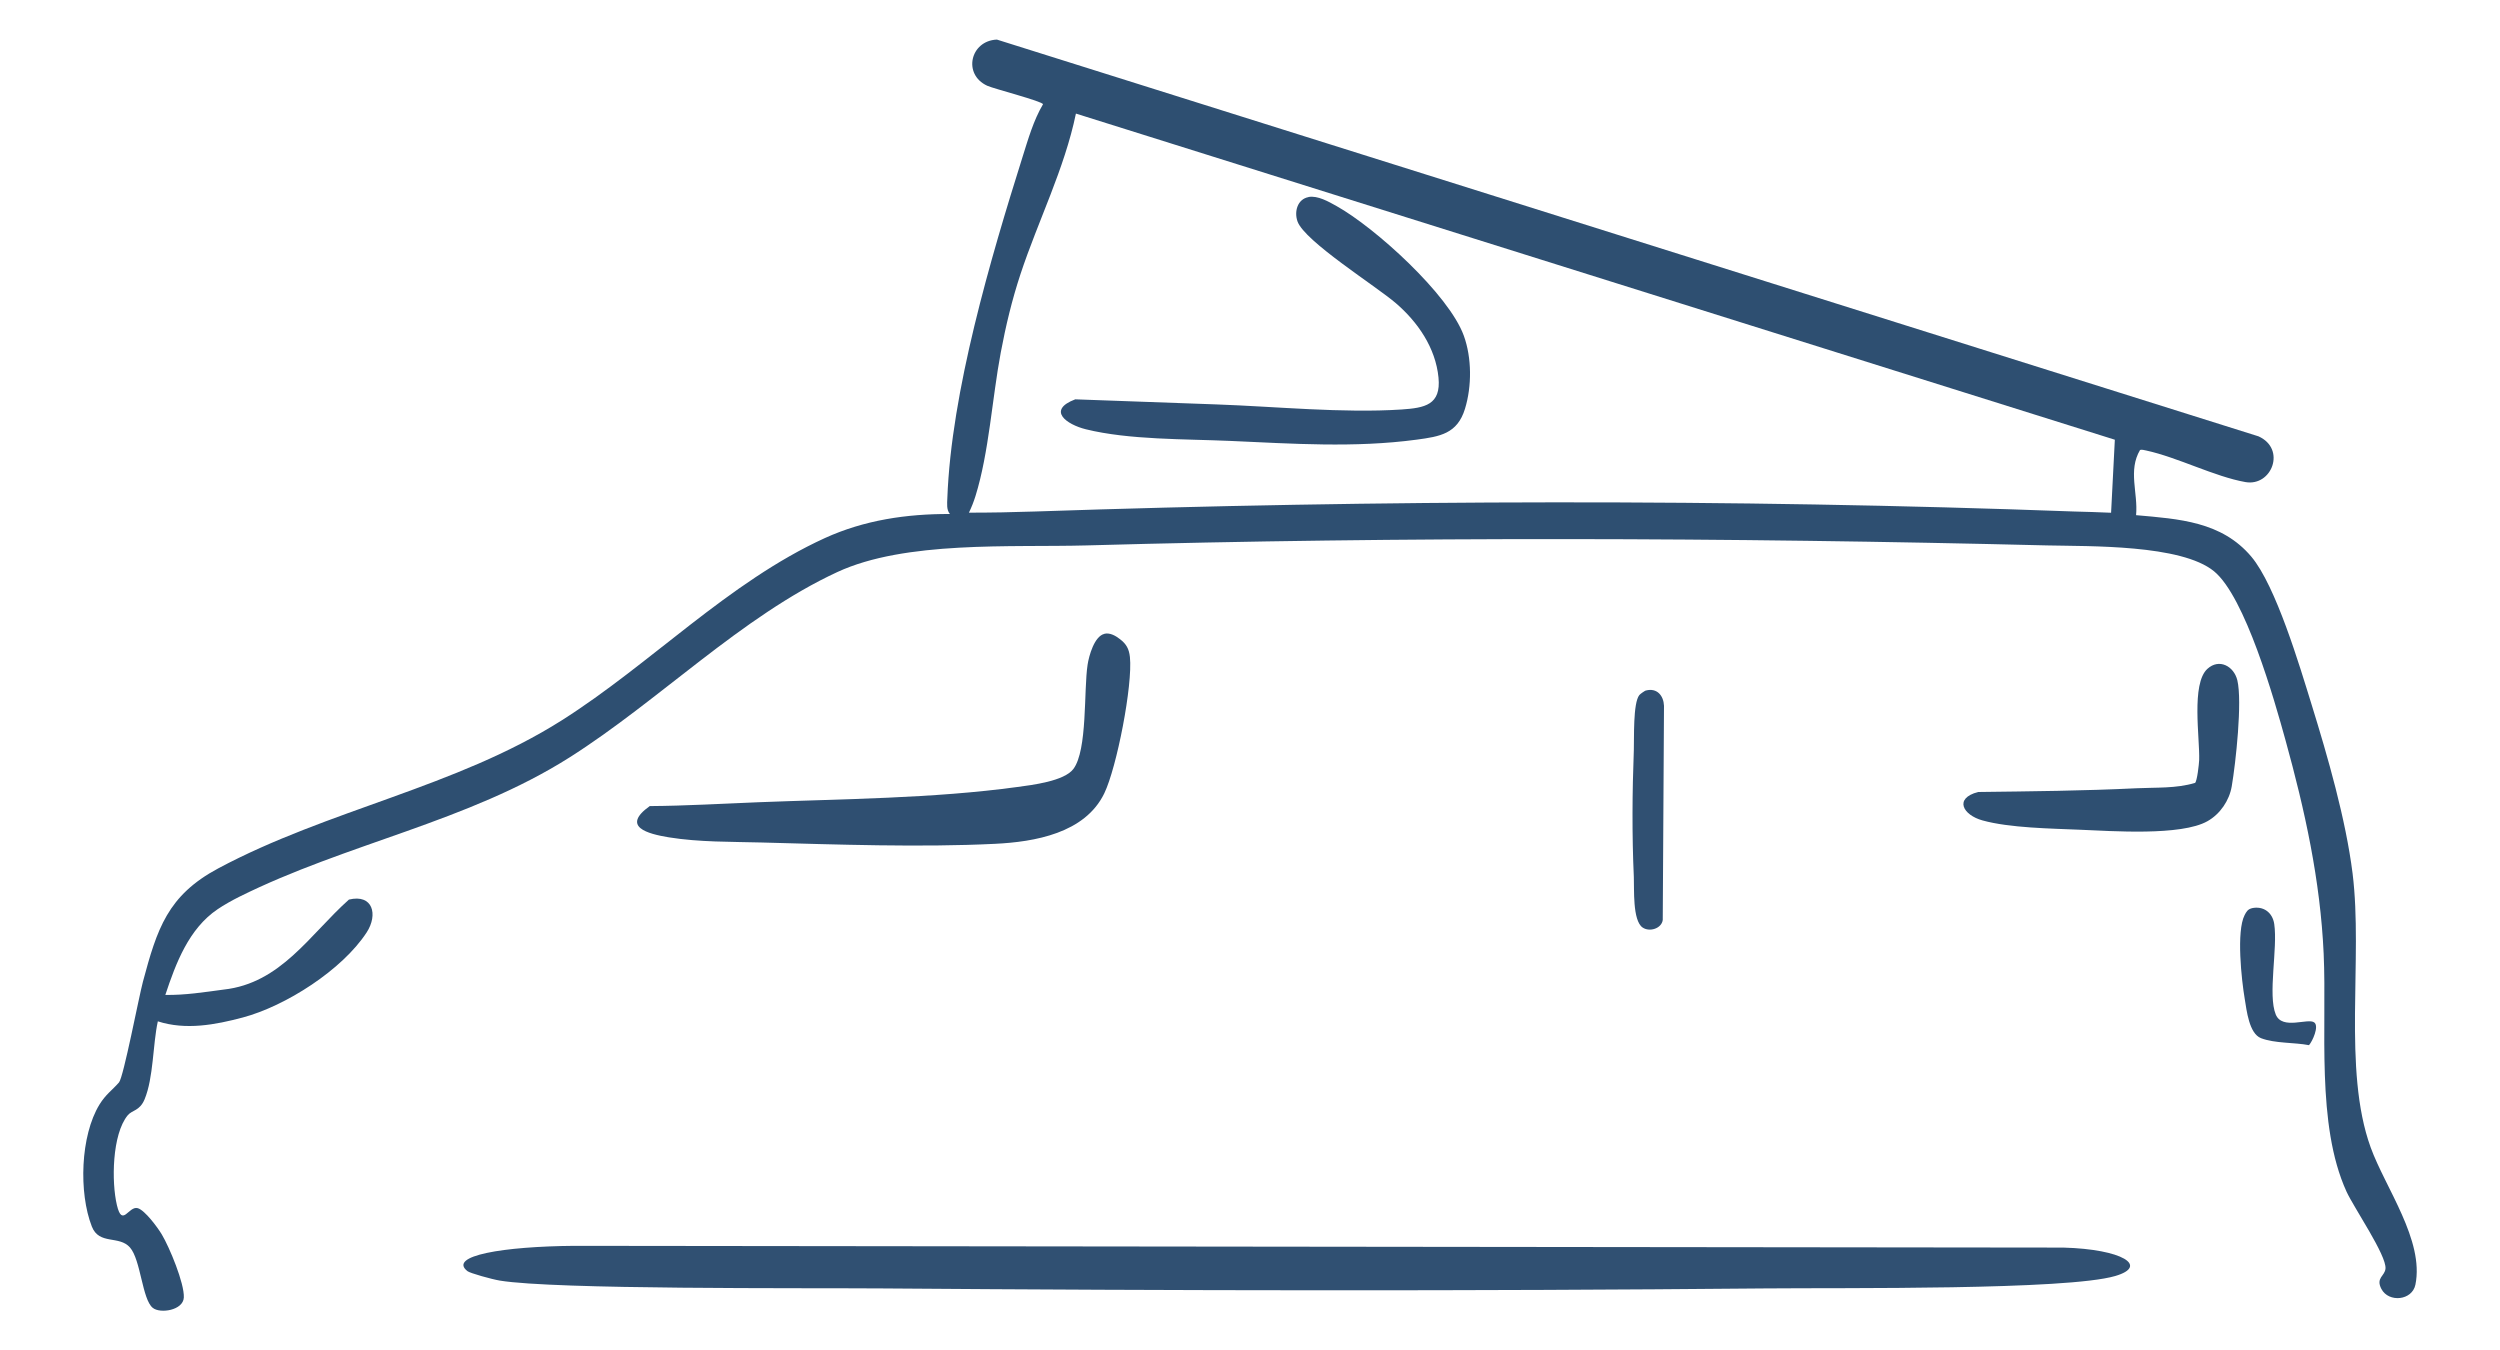 <?xml version="1.0" encoding="UTF-8"?>
<svg id="Layer_1" data-name="Layer 1" xmlns="http://www.w3.org/2000/svg" viewBox="0 0 300 162">
  <defs>
    <style>
      .cls-1 {
        fill: #2f4f71;
      }

      .cls-2 {
        fill: #2e4f71;
      }

      .cls-3 {
        fill: #305072;
      }

      .cls-4 {
        fill: #2f4f72;
      }
    </style>
  </defs>
  <g>
    <path class="cls-2" d="M256.81,53.99c-1.47,2.48-.23,5.15-.48,7.83,5.17.46,10.27.76,13.83,4.98,2.94,3.49,5.8,13.12,7.22,17.71,1.95,6.3,4.11,13.78,4.93,20.3,1.27,10.23-1.22,23.53,2.17,32.88,1.76,4.85,6.45,11.16,5.37,16.47-.39,1.91-3.2,2.18-4.08.52-.71-1.35.42-1.55.49-2.45.14-1.58-3.79-7.3-4.68-9.24-3.67-8.06-2.34-19.7-2.74-28.54s-2.26-17.23-4.58-25.63c-1.34-4.86-4.84-17.21-8.58-20.27-3.95-3.23-14.95-2.98-20.02-3.1-38.39-.95-76.89-1.07-115.29,0-9.06.25-21.72-.59-29.9,3.2-11.52,5.34-21.37,15.43-32.14,22.25-12.2,7.73-26.77,10.31-39.63,16.72-.8.4-1.86.99-2.59,1.49-3.45,2.33-5.01,6.47-6.27,10.28,2.35.04,4.67-.33,6.99-.64,6.87-.75,10.34-6.6,15.04-10.8,2.88-.7,3.52,1.8,2.13,3.94-2.93,4.5-9.73,8.84-14.87,10.21-3.3.88-6.85,1.54-10.19.46-.61,2.79-.51,6.76-1.59,9.36-.59,1.41-1.49,1.27-2.02,1.91-1.89,2.29-1.96,8.03-1.3,10.79.65,2.73,1.4.05,2.5.36.86.24,2.42,2.36,2.89,3.16.91,1.52,2.72,5.86,2.64,7.56-.07,1.54-2.84,1.97-3.73,1.24-1.27-1.02-1.43-5.75-2.73-7.24s-3.7-.27-4.58-2.52c-1.58-4.04-1.38-10.89.92-14.64.76-1.23,1.5-1.69,2.34-2.65.54-.61,2.39-10.29,2.87-12.08,1.7-6.35,2.96-10.36,9.05-13.61,13.21-7.06,28.46-9.7,41.18-17.74,10.7-6.77,20-16.59,31.6-21.89,4.74-2.16,9.81-2.91,15.01-2.89-.43-.51-.33-1.25-.31-1.89.47-12.79,5.18-28.73,9.03-40.97.68-2.15,1.3-4.35,2.45-6.31-.03-.35-5.88-1.85-6.69-2.22-2.97-1.36-2.04-5.41,1.16-5.54l151.39,47.61c3.36,1.52,1.59,6.04-1.56,5.49-3.7-.65-8.14-2.97-11.92-3.79-.2-.04-.57-.15-.74-.05ZM253.76,52.76L129.11,13.63c-1.38,6.66-4.52,12.82-6.65,19.26-1.03,3.13-1.76,6.18-2.37,9.42-1.03,5.48-1.41,11.99-3.03,17.21-.22.7-.47,1.34-.79,2,2.65,0,5.29-.05,7.94-.14,41.41-1.4,83.26-1.53,124.66,0,1.49.05,2.97.07,4.46.15l.45-8.76Z"/>
    <path class="cls-1" d="M132.54,76.05c.66-.15,1.35.25,1.86.65.77.59,1.08,1.17,1.19,2.14.35,3.37-1.58,13.27-3.08,16.37-2.32,4.78-8.35,5.82-13.14,6.05-8.94.44-18.98.08-27.95-.16-3.69-.1-7.5-.03-11.16-.62-2.55-.42-5.76-1.27-2.29-3.75,4.33-.03,8.67-.29,12.99-.46,10.18-.4,21.03-.45,31.11-1.83,1.79-.24,5.64-.7,6.74-2.17,1.7-2.27,1.23-9.45,1.7-12.5.16-1.06.81-3.44,2.03-3.71Z"/>
    <path class="cls-2" d="M263.4,93.96c.26-.22.48-2.28.5-2.75.09-2.62-.98-9.16.99-10.95,1.42-1.29,3.18-.31,3.59,1.37.61,2.56-.19,9.9-.67,12.72-.29,1.72-1.4,3.34-2.91,4.19-3.17,1.8-11.52,1.18-15.28,1.03-3.45-.15-8.45-.21-11.72-1.12-2.35-.65-3.46-2.64-.53-3.41,6.35-.08,12.72-.14,19.04-.45,2.33-.11,4.72.04,6.99-.64Z"/>
    <path class="cls-3" d="M197.52,82.86c1.32-.34,2.11.61,2.16,1.84l-.15,25.7c-.14,1.02-1.58,1.48-2.42.9-1.22-.84-.99-4.66-1.05-6.05-.23-5.07-.19-10.18,0-15.25.05-1.38-.11-5.64.66-6.59.11-.14.64-.51.8-.56Z"/>
    <path class="cls-4" d="M270.19,108.99c1.4-.32,2.52.5,2.72,1.9.43,2.92-.79,8.49.18,10.85.79,1.91,3.89.37,4.63.96.59.46-.22,2.25-.64,2.72-1.75-.34-4.11-.2-5.76-.84-1.43-.56-1.72-3.32-1.95-4.7-.39-2.29-1.02-8.1-.02-10.06.2-.39.38-.71.84-.82Z"/>
    <path class="cls-4" d="M157.02,23.64c1.11-.2,2.42.56,3.37,1.09,4.6,2.57,13.48,10.6,15.27,15.56.96,2.66.97,6.05.14,8.76-.92,3.01-3,3.33-5.81,3.71-7.45,1-14.9.48-22.36.15-5.4-.24-12.14-.11-17.34-1.4-2.29-.57-4.71-2.28-1.26-3.59l16.94.61c7.09.25,15.17,1.07,22.21.61,2.8-.19,4.76-.55,4.44-3.83-.35-3.58-2.49-6.67-5.12-8.93-2.38-2.05-10.95-7.42-11.8-9.81-.42-1.18,0-2.68,1.33-2.92Z"/>
  </g>
  <path class="cls-3" d="M56.1,152.54c-2.39-1.85,4.27-2.97,12.83-3.04l178.67.21c7.09.19,10.28,2.22,6.23,3.41-5.84,1.71-32.44,1.4-42.04,1.49-35.26.33-70.75.27-106.01,0-9.59-.07-39.18.15-45.8-.94-.97-.16-3.58-.89-3.88-1.13Z"/>
</svg>
